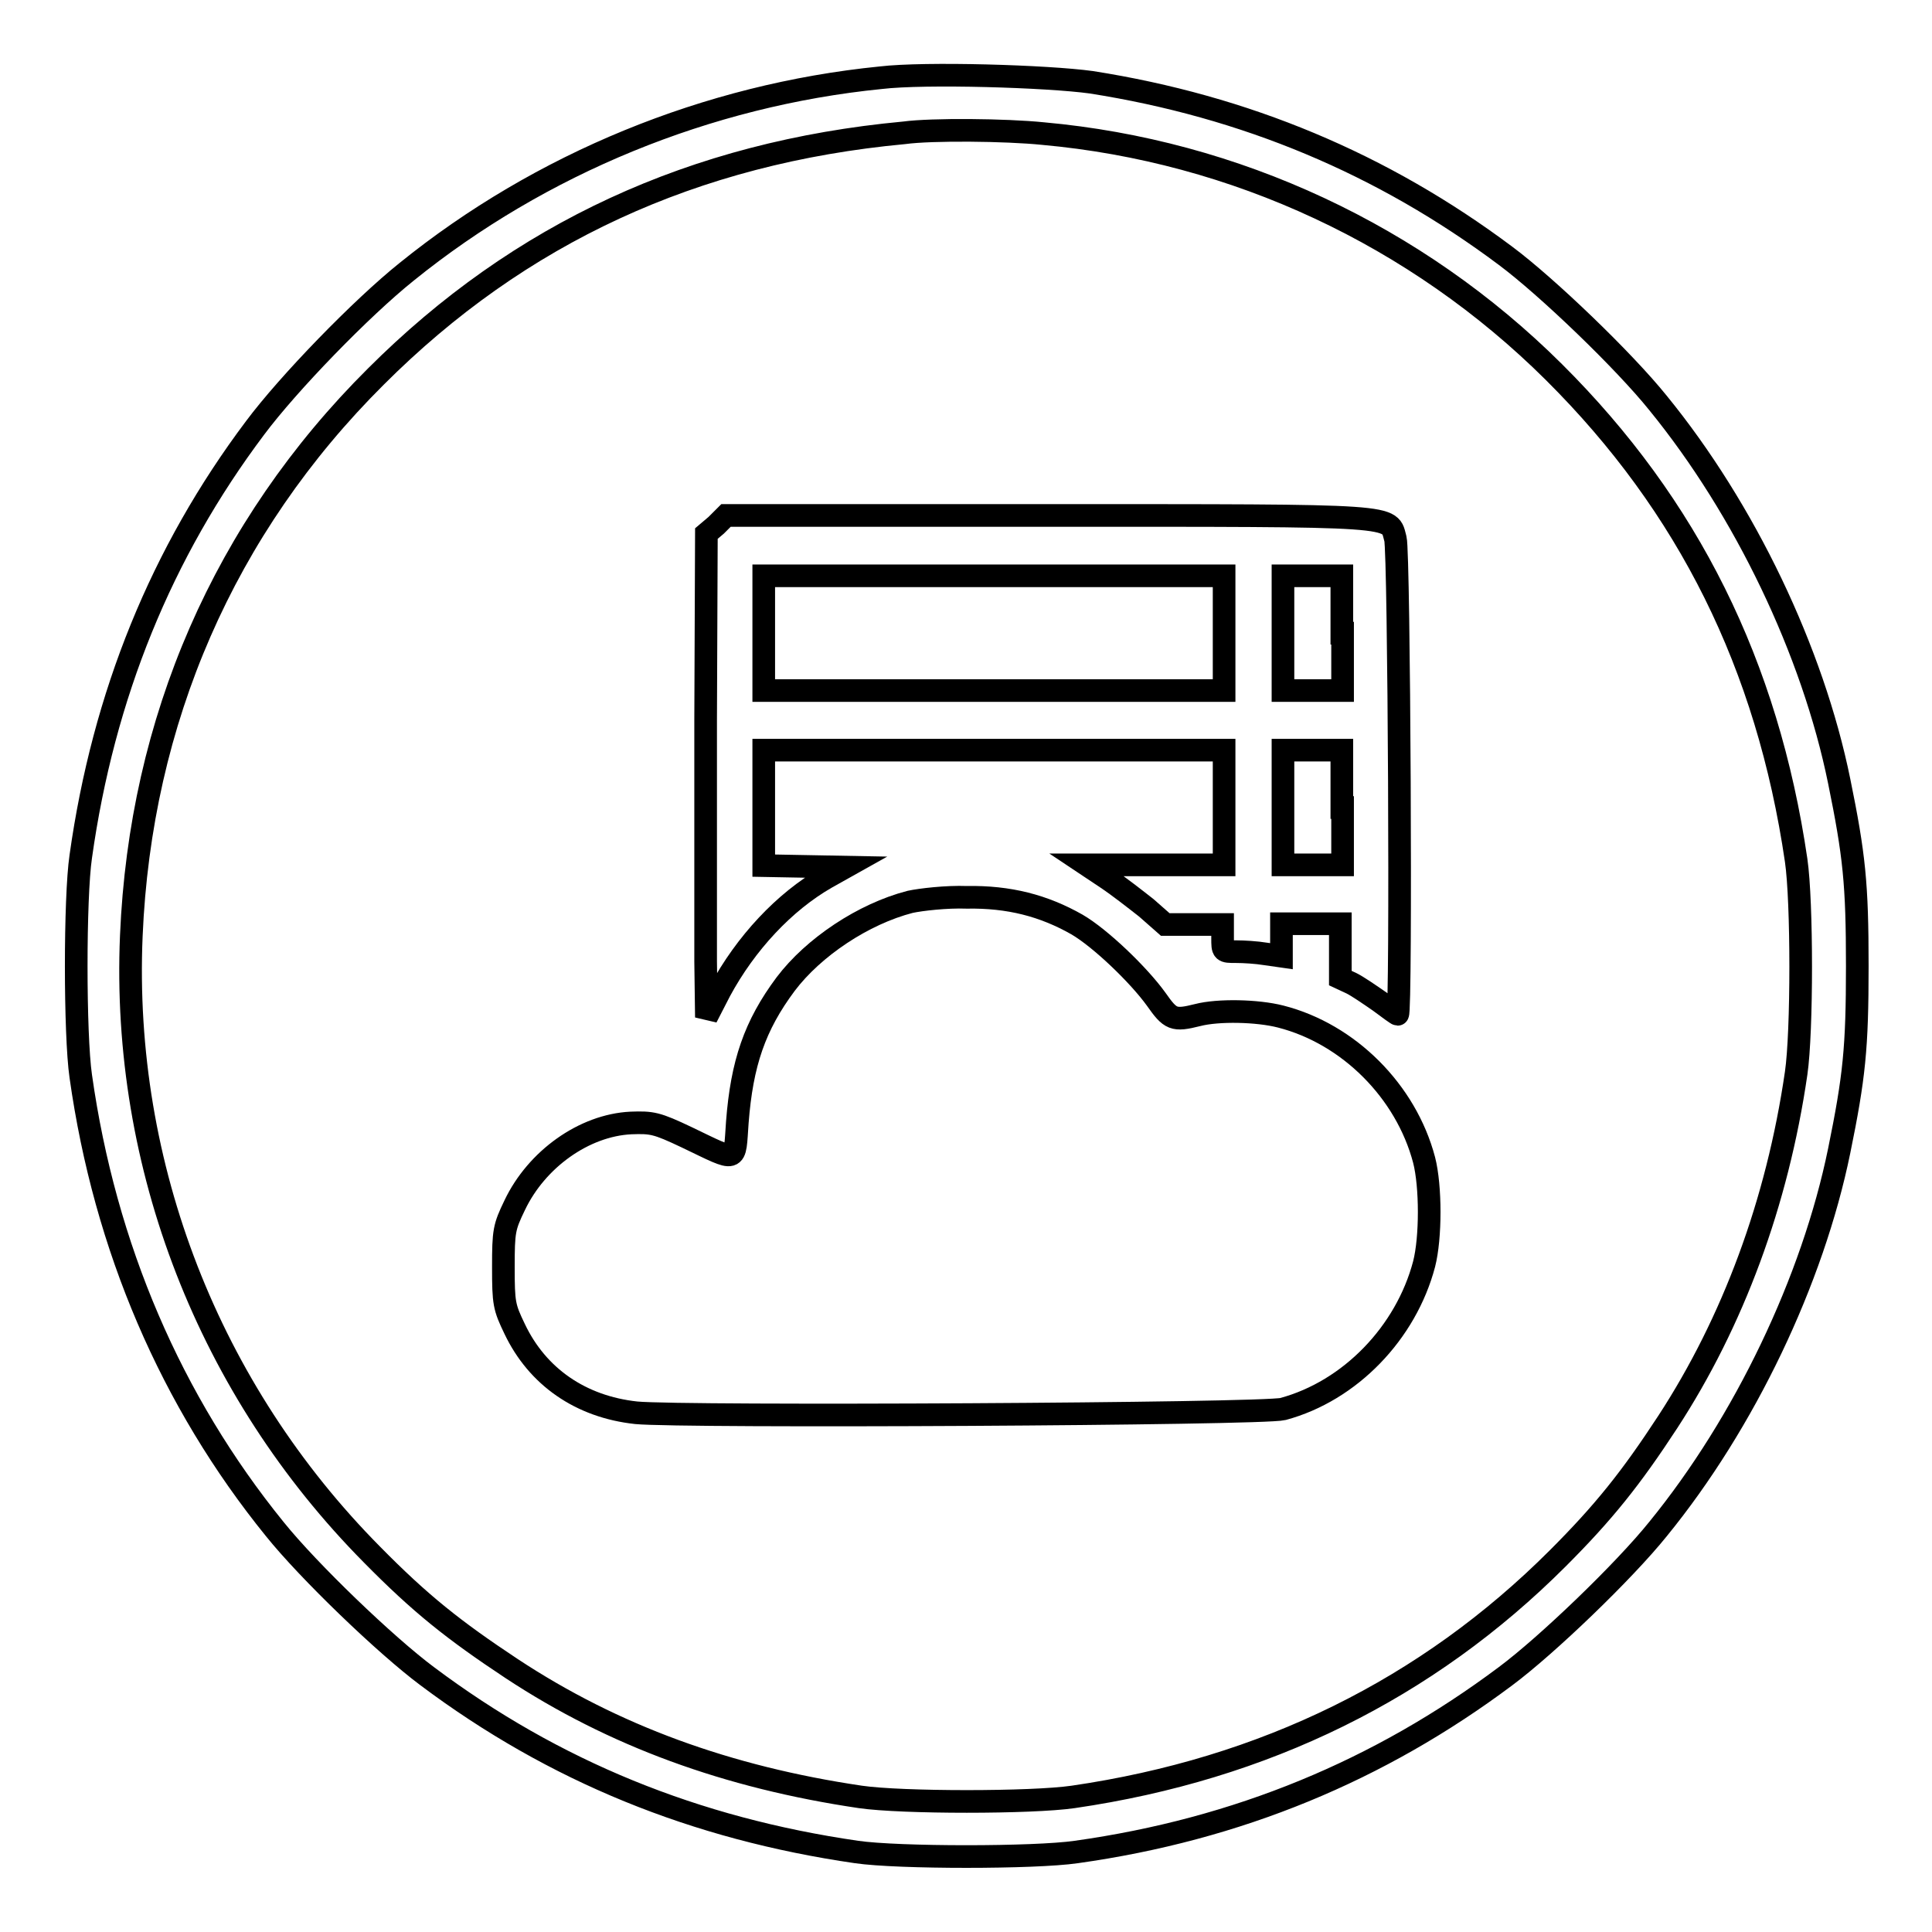 <?xml version="1.0" encoding="utf-8"?>
<!-- Svg Vector Icons : http://www.onlinewebfonts.com/icon -->
<!DOCTYPE svg PUBLIC "-//W3C//DTD SVG 1.1//EN" "http://www.w3.org/Graphics/SVG/1.1/DTD/svg11.dtd">
<svg version="1.1" xmlns="http://www.w3.org/2000/svg" xmlns:xlink="http://www.w3.org/1999/xlink" x="0px" y="0px" viewBox="0 0 256 256" enable-background="new 0 0 256 256" xml:space="preserve">
<g><g><g><path stroke-width="3" fill-opacity="0" stroke="#000000"  d="M116.7,10.3c-23,2.3-45.1,11.4-62.8,25.7c-6,4.8-15.7,14.8-20.1,20.7c-12.4,16.5-20.1,35.4-23.1,56.8c-0.8,5.4-0.8,23.6,0,29.1c3.2,22.7,12,43.1,25.7,60c4.5,5.6,14.7,15.4,20.2,19.5c16.8,12.6,35.5,20.2,56.9,23.3c5.5,0.8,23.6,0.8,29.1,0c21.4-3,40.2-10.8,56.9-23.3c5.5-4.1,15.7-13.9,20.2-19.5c11.5-14.1,20.5-33,24-50.1c2-9.8,2.4-13.6,2.4-24.5c0-10.9-0.4-14.7-2.4-24.5c-3.5-17.2-12.5-36-24-50.1c-4.5-5.6-14.7-15.4-20.2-19.5c-16.3-12.2-34.5-19.8-54.9-23C138.8,10.1,122.6,9.6,116.7,10.3z M138.2,17.7c25.5,2.3,49.5,13.5,67.7,31.6c17.8,17.7,28.3,38.8,32.1,64.7c0.8,5.5,0.8,22.7,0,28.2c-2.5,17.2-8.4,33-17,46.2c-4.9,7.5-8.5,12-14.6,18.1c-17.3,17.3-38.8,27.9-64.2,31.6c-5.5,0.8-22.7,0.8-28.2,0c-17.6-2.6-32.7-8.1-46.2-17c-7.7-5.1-12.1-8.6-18.5-15.1c-21.6-21.8-33.2-51.5-31.9-82c1.2-28.5,12.3-54.1,32.4-74.1c19-19,42.1-29.7,70-32.3C123.5,17.1,133.3,17.2,138.2,17.7z"/><path stroke-width="3" fill-opacity="0" stroke="#000000"  d="M94.9,69.6l-1.3,1.1l-0.1,24.7c0,13.5,0,27.9,0,32l0.1,7.4l1.8-3.5c3.4-6.3,8.5-11.8,14.1-15l2.5-1.4l-5.4-0.1l-5.4-0.1V107v-7.6h30.5h30.5v7.6v7.6h-9.1H144l2.7,1.8c1.5,1,3.8,2.8,5.2,3.9l2.5,2.2h3.8h3.8v1.8c0,1.8,0,1.8,1.8,1.8c1,0,2.7,0.1,3.9,0.3l2.1,0.3v-2.2v-2.1h3.9h3.9v3.6v3.6l1.5,0.7c0.8,0.4,2.4,1.5,3.7,2.4c1.2,0.9,2.3,1.7,2.4,1.7c0.5,0,0.2-61.2-0.3-63c-0.9-3.2,1.4-3.1-46.3-3.1H96.2L94.9,69.6z M162.2,83.9v7.6h-30.5h-30.5v-7.6v-7.6h30.5h30.5V83.9z M177.9,83.9v7.6H174H170v-7.6v-7.6h3.9h3.9V83.9z M177.9,107v7.6H174H170V107v-7.6h3.9h3.9V107z"/><path stroke-width="3" fill-opacity="0" stroke="#000000"  d="M120.6,119.5c-6.2,1.6-12.8,6-16.5,10.9c-4.1,5.5-5.8,10.5-6.4,18.3c-0.4,5.5,0.2,5.3-6.7,2c-4-1.9-4.6-2-7.4-1.9c-6.2,0.3-12.5,4.8-15.4,10.9c-1.4,2.9-1.5,3.4-1.5,8.2c0,4.8,0.1,5.3,1.5,8.2c3,6.3,8.7,10.3,16.1,11.1c6.1,0.6,83.1,0.2,85.7-0.5c8.9-2.4,16.3-10.1,18.7-19.2c0.9-3.5,0.9-10.3,0-13.8c-2.4-9.1-10-16.7-19-19c-3.1-0.8-8.3-0.9-11-0.2c-3.2,0.8-3.6,0.6-5.5-2.1c-2.3-3.2-7.4-8.1-10.5-9.9c-4.4-2.5-9-3.7-14.6-3.6C125.4,118.8,122,119.2,120.6,119.5z"/></g></g></g>
</svg>